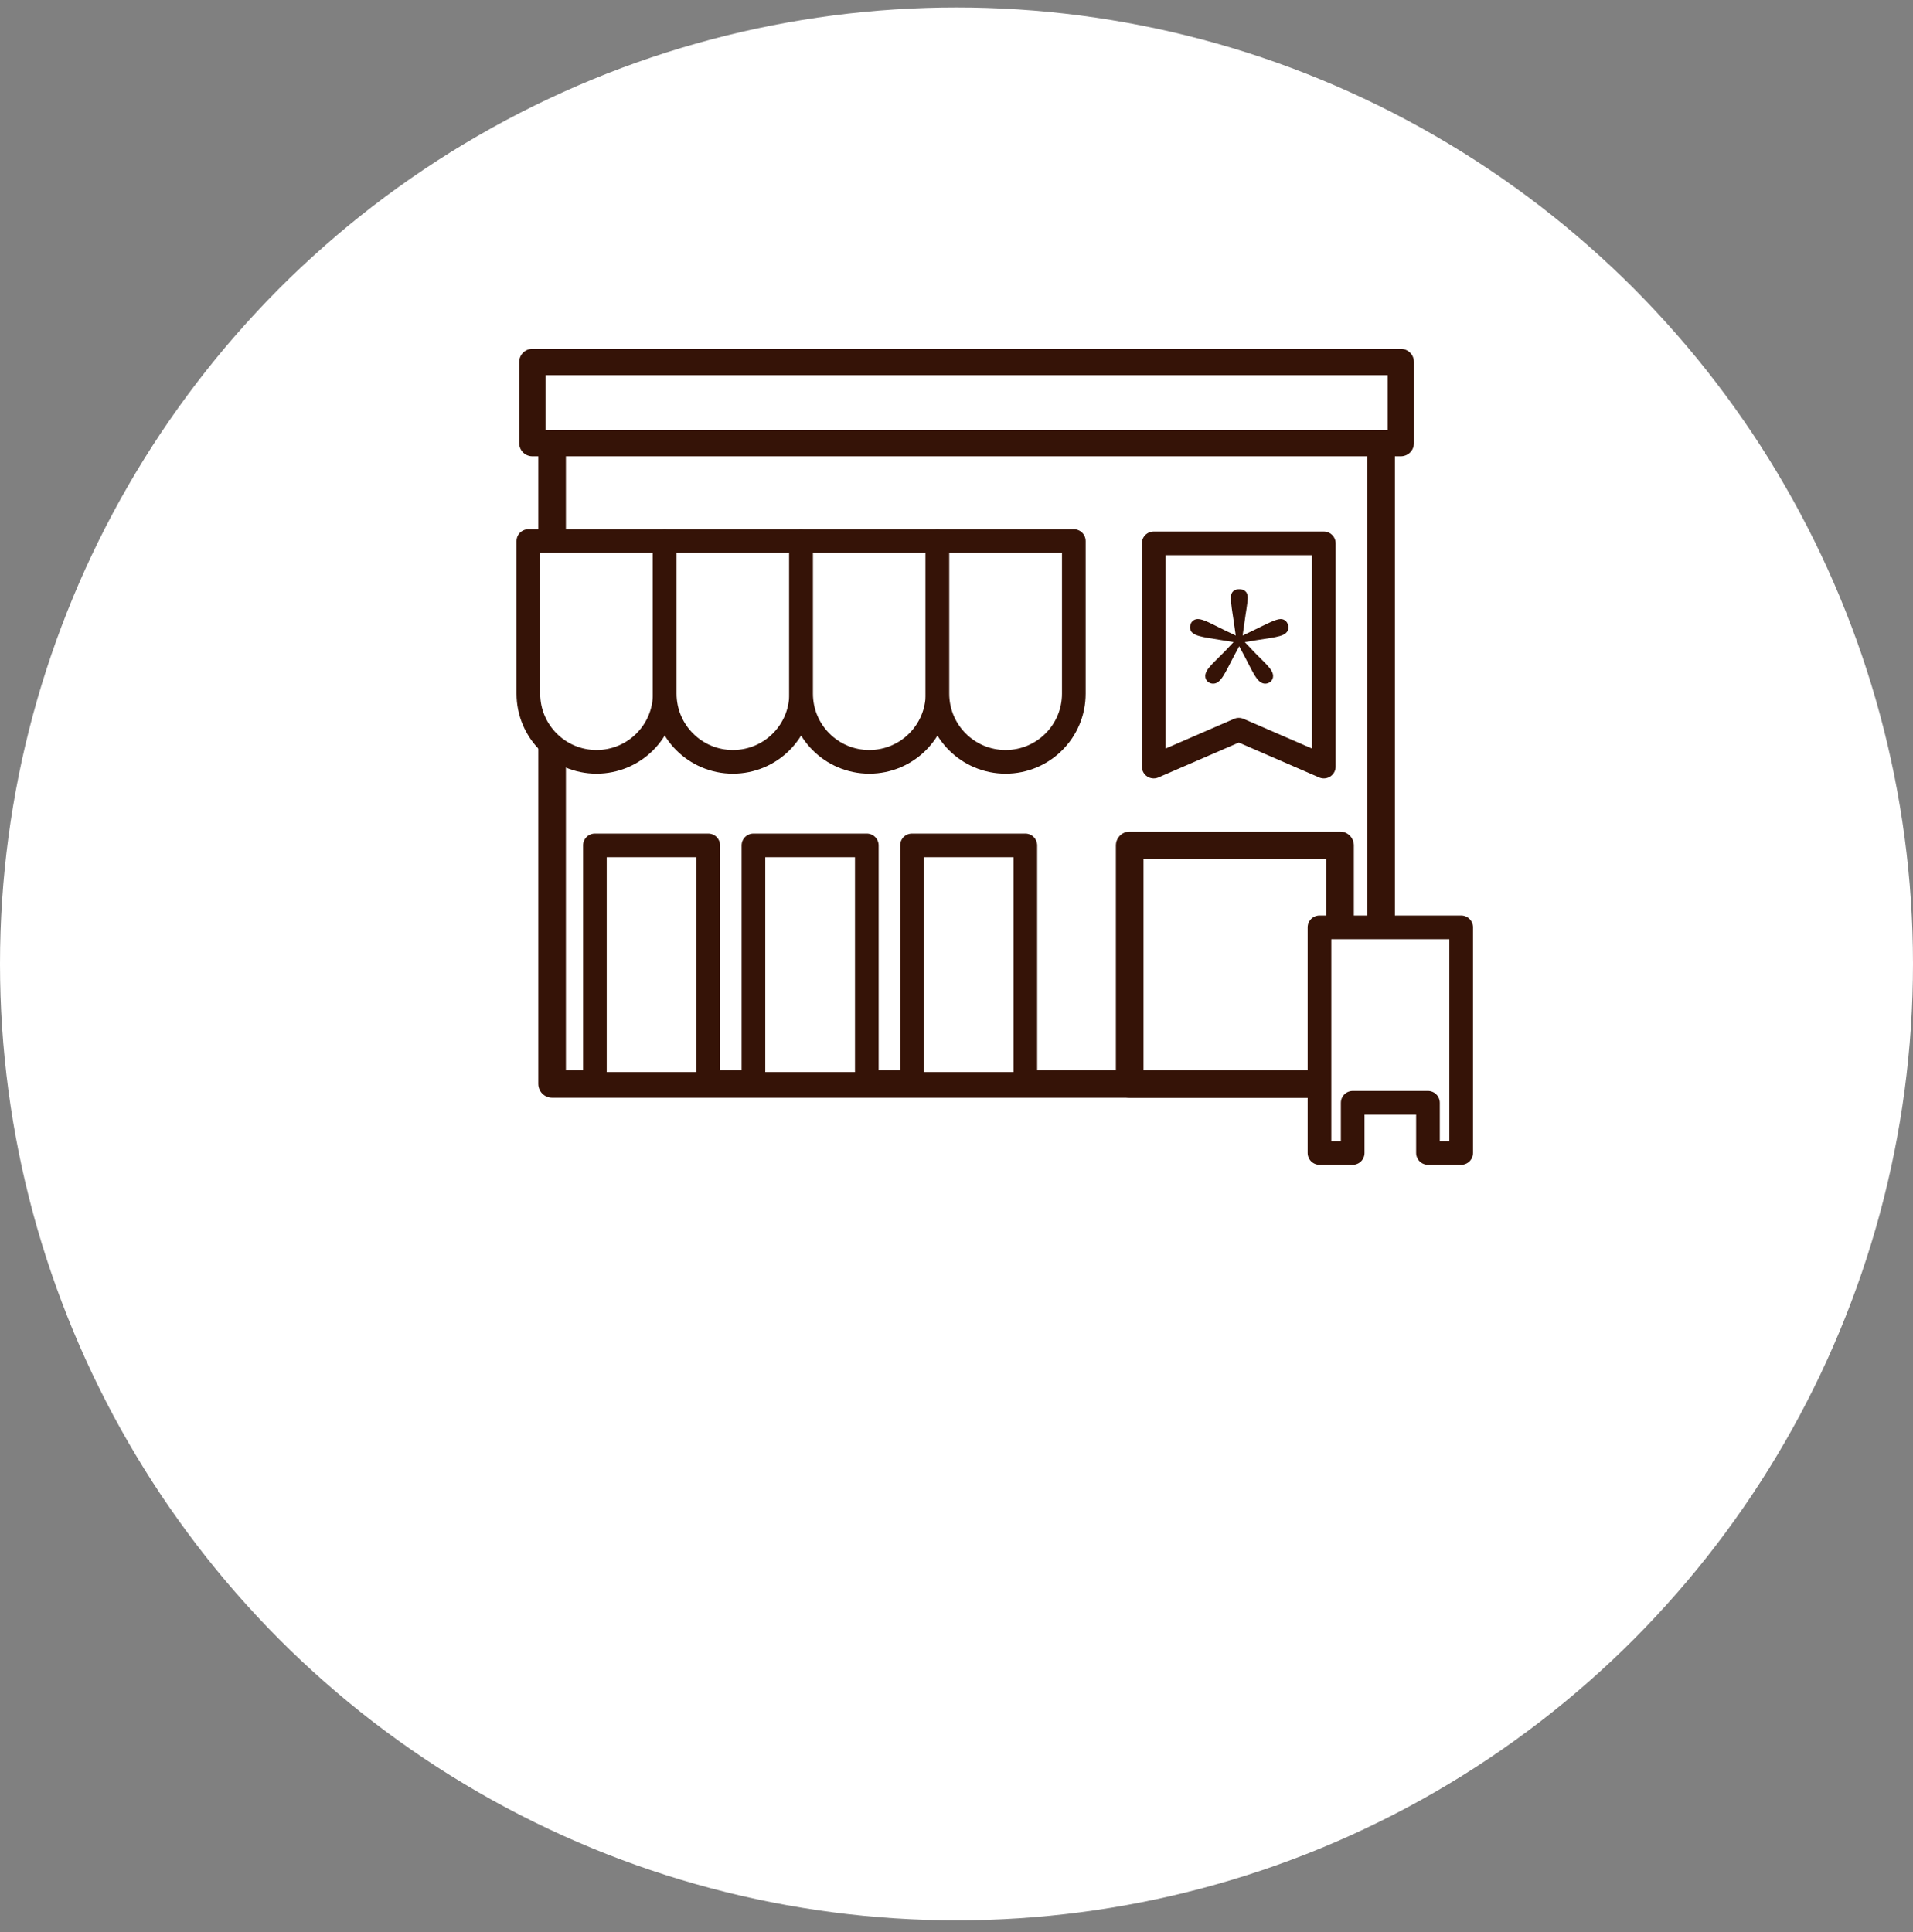 <svg width="100" height="101" viewBox="0 0 100 101" fill="none" xmlns="http://www.w3.org/2000/svg">
<rect x="0" y="0" width="100" height="101" fill="#808080" stroke="none"/>
<circle cx="50" cy="50.39" r="50" fill="white"/>
<g clip-path="url(#clip0_2020_2651)">
<path d="M72.195 22.479H28.86V56.664H72.195V22.479Z" fill="white" stroke="#351307" stroke-width="1.444" stroke-linecap="round" stroke-linejoin="round"/>
<path d="M73.226 18.925H27.828V23.166H73.226V18.925Z" fill="white" stroke="#351307" stroke-width="1.375" stroke-linecap="round" stroke-linejoin="round"/>
<path d="M27.619 28.285V36.263C27.619 38.232 29.214 39.827 31.183 39.827C33.153 39.827 34.748 38.232 34.748 36.263V28.285H27.619Z" fill="white" stroke="#351307" stroke-width="1.237" stroke-linecap="round" stroke-linejoin="round"/>
<path d="M34.748 28.285V36.263C34.748 38.232 36.343 39.827 38.312 39.827C40.282 39.827 41.877 38.232 41.877 36.263V28.285H34.748Z" fill="white" stroke="#351307" stroke-width="1.237" stroke-linecap="round" stroke-linejoin="round"/>
<path d="M41.877 28.285V36.263C41.877 38.232 43.472 39.827 45.441 39.827C47.411 39.827 49.006 38.232 49.006 36.263V28.285H41.877Z" fill="white" stroke="#351307" stroke-width="1.237" stroke-linecap="round" stroke-linejoin="round"/>
<path d="M49.002 28.285V36.263C49.002 38.232 50.597 39.827 52.567 39.827C54.537 39.827 56.132 38.232 56.132 36.263V28.285H49.002Z" fill="white" stroke="#351307" stroke-width="1.237" stroke-linecap="round" stroke-linejoin="round"/>
<path d="M37.023 44.196H31.097V56.664H37.023V44.196Z" fill="white" stroke="#351307" stroke-width="1.237" stroke-linecap="round" stroke-linejoin="round"/>
<path d="M45.311 44.196H39.385V56.664H45.311V44.196Z" fill="white" stroke="#351307" stroke-width="1.237" stroke-linecap="round" stroke-linejoin="round"/>
<path d="M53.598 44.196H47.672V56.664H53.598V44.196Z" fill="white" stroke="#351307" stroke-width="1.237" stroke-linecap="round" stroke-linejoin="round"/>
<path d="M70.049 44.196H59.053V56.664H70.049V44.196Z" fill="white" stroke="#351307" stroke-width="1.444" stroke-linecap="round" stroke-linejoin="round"/>
<path d="M68.974 48.479V60.273H70.71V57.65H74.645V60.273H76.381V48.479H68.974Z" fill="white" stroke="#351307" stroke-width="1.237" stroke-linecap="round" stroke-linejoin="round"/>
<path d="M69.201 40.075L64.756 38.146L60.308 40.075V28.405H69.201V40.075Z" fill="white" stroke="#351307" stroke-width="1.237" stroke-linecap="round" stroke-linejoin="round"/>
<path d="M65.224 31.255C65.224 31.485 65.121 32.025 65.045 32.605L64.956 33.224L65.523 32.953C66.165 32.643 66.681 32.361 66.949 32.361C67.179 32.361 67.348 32.554 67.348 32.798C67.348 33.286 66.691 33.3 65.691 33.465L65.072 33.568L65.509 34.032C66.086 34.637 66.55 34.984 66.55 35.342C66.55 35.586 66.344 35.74 66.138 35.74C65.725 35.74 65.509 35.163 65.072 34.338L64.777 33.784L64.481 34.338C64.045 35.159 63.825 35.74 63.416 35.74C63.209 35.74 63.003 35.586 63.003 35.342C63.003 34.981 63.467 34.633 64.045 34.032L64.481 33.568L63.862 33.465C62.848 33.296 62.206 33.258 62.206 32.798C62.206 32.554 62.374 32.361 62.618 32.361C62.914 32.361 63.388 32.643 64.031 32.953L64.598 33.224L64.509 32.605C64.419 32.028 64.34 31.498 64.34 31.255C64.34 30.935 64.519 30.804 64.777 30.804C65.034 30.804 65.227 30.931 65.227 31.255H65.224Z" fill="#351307"/>
</g>
<defs>
<clipPath id="clip0_2020_2651">
<rect width="50" height="42.654" fill="white" transform="translate(27 18.237)"/>
</clipPath>
</defs>
</svg>
